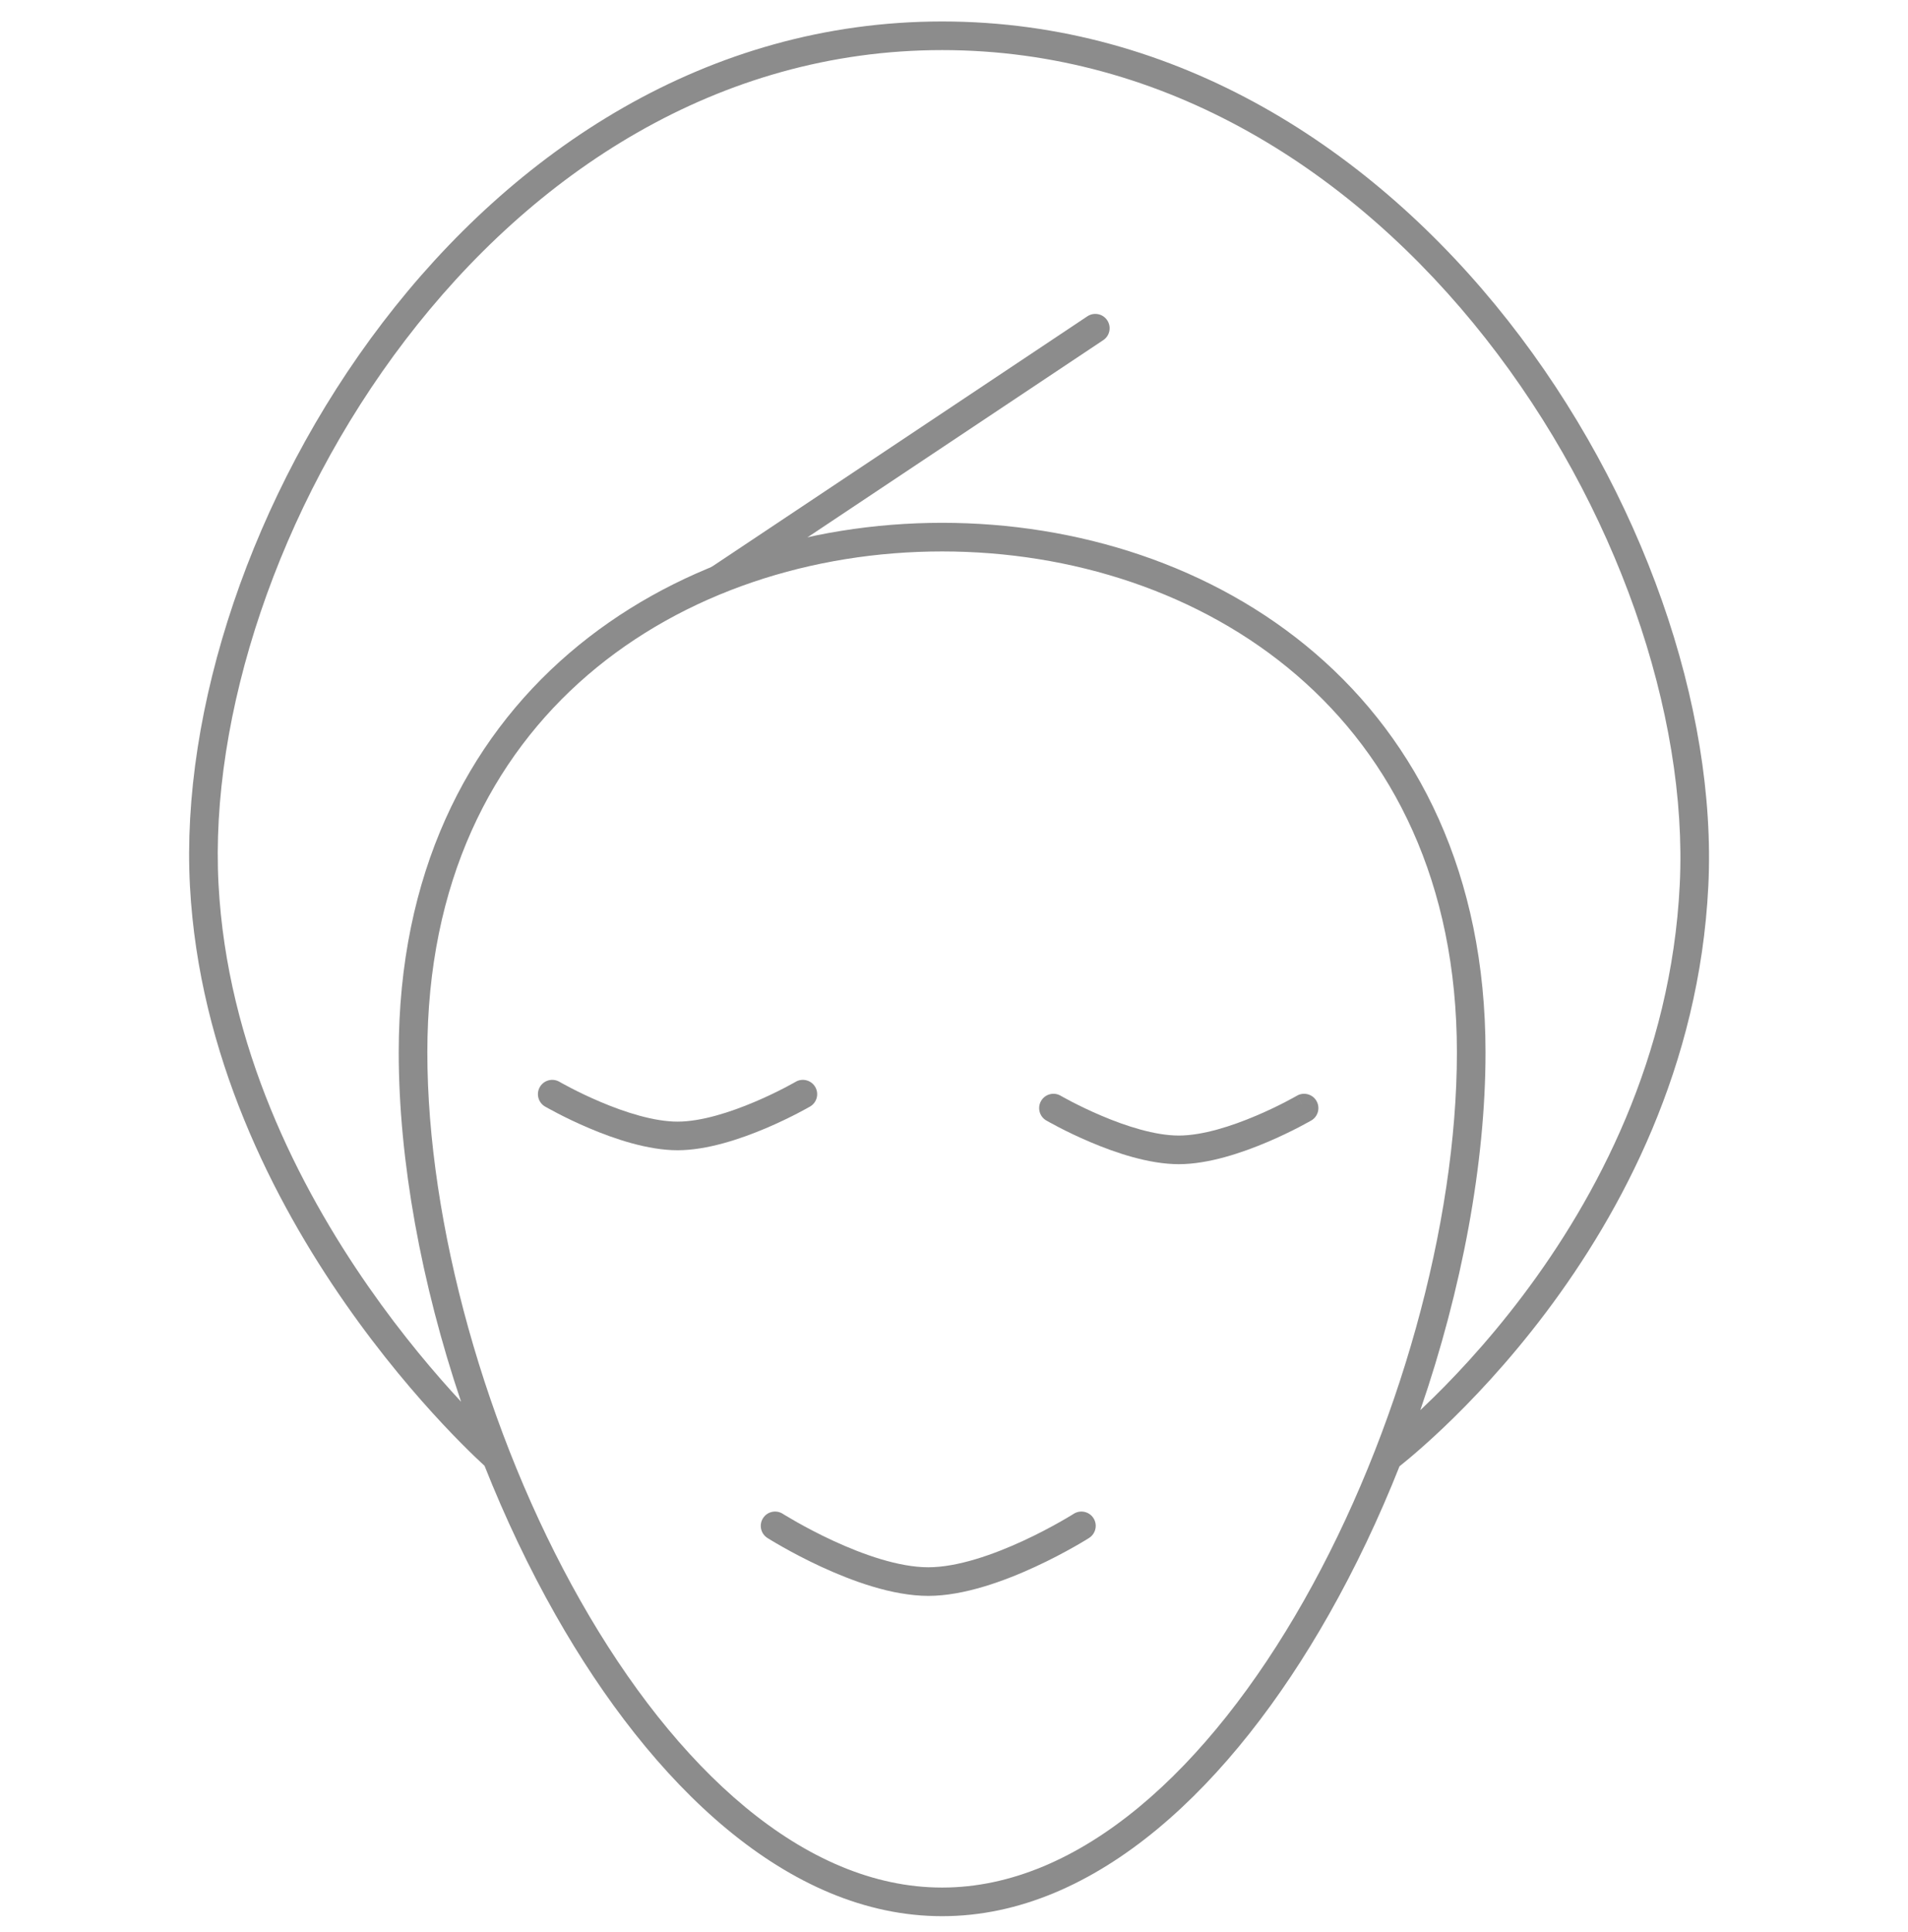 <svg width="80" height="81" viewBox="0 0 80 81" fill="none" xmlns="http://www.w3.org/2000/svg"><path fill-rule="evenodd" clip-rule="evenodd" d="M16.042 13.525C21.544 6.325 29.631 0.9 39.502 0.9C49.368 0.9 57.588 6.27 63.231 13.444C68.867 20.609 71.995 29.651 71.628 37.141C71.257 44.719 67.978 50.828 64.812 55.029C63.228 57.131 61.667 58.762 60.501 59.869C59.917 60.423 59.431 60.846 59.09 61.133C58.919 61.276 58.785 61.385 58.692 61.459C58.688 61.462 58.684 61.465 58.68 61.468C57.821 63.634 56.825 65.732 55.714 67.692C51.679 74.809 45.978 80.329 39.502 80.329C33.026 80.329 27.325 74.809 23.29 67.692C22.175 65.726 21.177 63.62 20.315 61.446C20.306 61.438 20.297 61.429 20.286 61.42C20.199 61.34 20.071 61.221 19.909 61.066C19.586 60.755 19.126 60.298 18.572 59.707C17.465 58.525 15.983 56.804 14.478 54.644C11.471 50.331 8.342 44.227 7.964 37.144C7.57 29.758 10.547 20.718 16.042 13.525ZM19.332 58.762C17.663 53.81 16.718 48.664 16.718 44.117C16.718 36.653 19.561 31.084 23.859 27.389C28.144 23.705 33.836 21.917 39.502 21.917C45.168 21.917 50.86 23.705 55.145 27.389C59.443 31.084 62.286 36.653 62.286 44.117C62.286 48.773 61.295 54.056 59.552 59.115C59.592 59.077 59.633 59.038 59.675 58.999C60.803 57.928 62.317 56.345 63.854 54.306C66.93 50.225 70.074 44.342 70.43 37.082C70.78 29.93 67.777 21.165 62.288 14.186C56.804 7.214 48.902 2.1 39.502 2.1C30.106 2.1 22.339 7.26 16.996 14.254C11.645 21.257 8.786 30.023 9.163 37.08C9.524 43.855 12.524 49.743 15.462 53.958C16.876 55.986 18.269 57.617 19.332 58.762ZM24.641 28.299C20.62 31.755 17.918 36.986 17.918 44.117C17.918 51.3 20.366 60.102 24.334 67.1C28.326 74.141 33.718 79.129 39.502 79.129C45.286 79.129 50.677 74.141 54.67 67.1C58.638 60.102 61.086 51.3 61.086 44.117C61.086 36.986 58.383 31.755 54.363 28.299C50.329 24.831 44.928 23.117 39.502 23.117C34.075 23.117 28.675 24.831 24.641 28.299Z" fill="#8C8C8C"></path><path fill-rule="evenodd" clip-rule="evenodd" d="M46.424 13.427C46.608 13.703 46.534 14.075 46.258 14.259L30.495 24.767C30.22 24.951 29.847 24.877 29.663 24.601C29.48 24.325 29.554 23.953 29.83 23.769L45.592 13.26C45.868 13.077 46.241 13.151 46.424 13.427Z" fill="#8C8C8C"></path><path fill-rule="evenodd" clip-rule="evenodd" d="M22.636 45.567C22.803 45.281 23.17 45.184 23.456 45.35L23.155 45.869C23.456 45.35 23.456 45.35 23.456 45.35L23.457 45.351L23.462 45.354L23.485 45.367C23.506 45.379 23.537 45.396 23.579 45.419C23.661 45.465 23.782 45.531 23.936 45.61C24.243 45.769 24.675 45.981 25.174 46.192C26.192 46.624 27.413 47.02 28.409 47.02C29.405 47.02 30.626 46.624 31.644 46.192C32.143 45.981 32.575 45.769 32.882 45.61C33.035 45.531 33.157 45.465 33.239 45.419C33.28 45.396 33.312 45.379 33.333 45.367L33.355 45.354L33.36 45.351L33.629 45.811C33.361 45.35 33.361 45.35 33.361 45.35C33.648 45.184 34.015 45.281 34.182 45.567C34.348 45.854 34.251 46.221 33.965 46.388L33.663 45.869C33.965 46.388 33.965 46.388 33.965 46.388L33.961 46.39L33.954 46.394L33.925 46.41C33.901 46.424 33.865 46.444 33.82 46.469C33.729 46.52 33.598 46.591 33.434 46.675C33.106 46.845 32.646 47.071 32.112 47.297C31.064 47.741 29.658 48.22 28.409 48.22C27.16 48.22 25.753 47.741 24.706 47.297C24.172 47.071 23.711 46.845 23.384 46.675C23.22 46.591 23.089 46.52 22.998 46.469C22.953 46.444 22.917 46.424 22.893 46.41L22.864 46.394L22.856 46.39L22.853 46.388C22.853 46.388 22.853 46.388 23.155 45.869L22.853 46.388C22.567 46.221 22.469 45.854 22.636 45.567Z" fill="#8C8C8C"></path><path fill-rule="evenodd" clip-rule="evenodd" d="M43.652 46.151C43.818 45.865 44.186 45.768 44.472 45.934L44.17 46.453C44.472 45.934 44.472 45.934 44.472 45.934L44.473 45.935L44.478 45.938L44.501 45.951C44.522 45.963 44.553 45.98 44.594 46.003C44.677 46.049 44.798 46.114 44.951 46.194C45.258 46.353 45.691 46.565 46.19 46.776C47.208 47.208 48.428 47.604 49.425 47.604C50.421 47.604 51.642 47.208 52.66 46.776C53.159 46.565 53.591 46.353 53.898 46.194C54.051 46.114 54.172 46.049 54.255 46.003C54.296 45.98 54.327 45.963 54.348 45.951L54.371 45.938L54.376 45.935L54.645 46.395C54.377 45.934 54.377 45.934 54.377 45.934C54.663 45.768 55.031 45.865 55.197 46.151C55.364 46.438 55.267 46.805 54.981 46.972L54.679 46.453C54.981 46.972 54.981 46.972 54.981 46.972L54.977 46.974L54.969 46.978L54.941 46.994C54.916 47.008 54.881 47.028 54.835 47.053C54.744 47.104 54.613 47.175 54.449 47.26C54.122 47.429 53.662 47.655 53.128 47.881C52.08 48.325 50.674 48.804 49.425 48.804C48.175 48.804 46.769 48.325 45.721 47.881C45.187 47.655 44.727 47.429 44.4 47.26C44.236 47.175 44.105 47.104 44.014 47.053C43.968 47.028 43.933 47.008 43.908 46.994L43.88 46.978L43.872 46.974L43.869 46.972C43.869 46.972 43.868 46.972 44.17 46.453L43.869 46.972C43.582 46.805 43.485 46.438 43.652 46.151Z" fill="#8C8C8C"></path><path fill-rule="evenodd" clip-rule="evenodd" d="M31.992 63.645C32.169 63.365 32.54 63.283 32.82 63.46L32.498 63.967C32.82 63.46 32.82 63.46 32.82 63.46L32.821 63.461L32.828 63.465L32.856 63.483C32.882 63.499 32.921 63.523 32.972 63.553C33.073 63.614 33.223 63.703 33.411 63.809C33.788 64.022 34.319 64.306 34.932 64.59C36.18 65.167 37.686 65.702 38.92 65.702C40.155 65.702 41.66 65.167 42.908 64.59C43.522 64.306 44.052 64.022 44.429 63.809C44.618 63.703 44.767 63.614 44.869 63.553C44.92 63.523 44.958 63.499 44.984 63.483L45.013 63.465L45.019 63.461L45.02 63.46L45.342 63.967C45.664 64.473 45.663 64.473 45.663 64.473L45.66 64.476L45.65 64.482L45.616 64.503C45.587 64.521 45.544 64.548 45.489 64.581C45.378 64.647 45.219 64.742 45.02 64.854C44.622 65.079 44.062 65.379 43.412 65.679C42.136 66.269 40.43 66.902 38.92 66.902C37.41 66.902 35.705 66.269 34.428 65.679C33.779 65.379 33.219 65.079 32.821 64.854C32.622 64.742 32.462 64.647 32.352 64.581C32.297 64.548 32.254 64.521 32.224 64.503L32.19 64.482L32.181 64.476L32.178 64.474L32.177 64.473C32.177 64.473 32.177 64.473 32.498 63.967L32.177 64.473C31.897 64.296 31.814 63.925 31.992 63.645ZM45.02 63.46C45.3 63.283 45.671 63.365 45.849 63.645C46.026 63.925 45.943 64.296 45.663 64.473L45.342 63.967" fill="#8C8C8C"></path></svg>